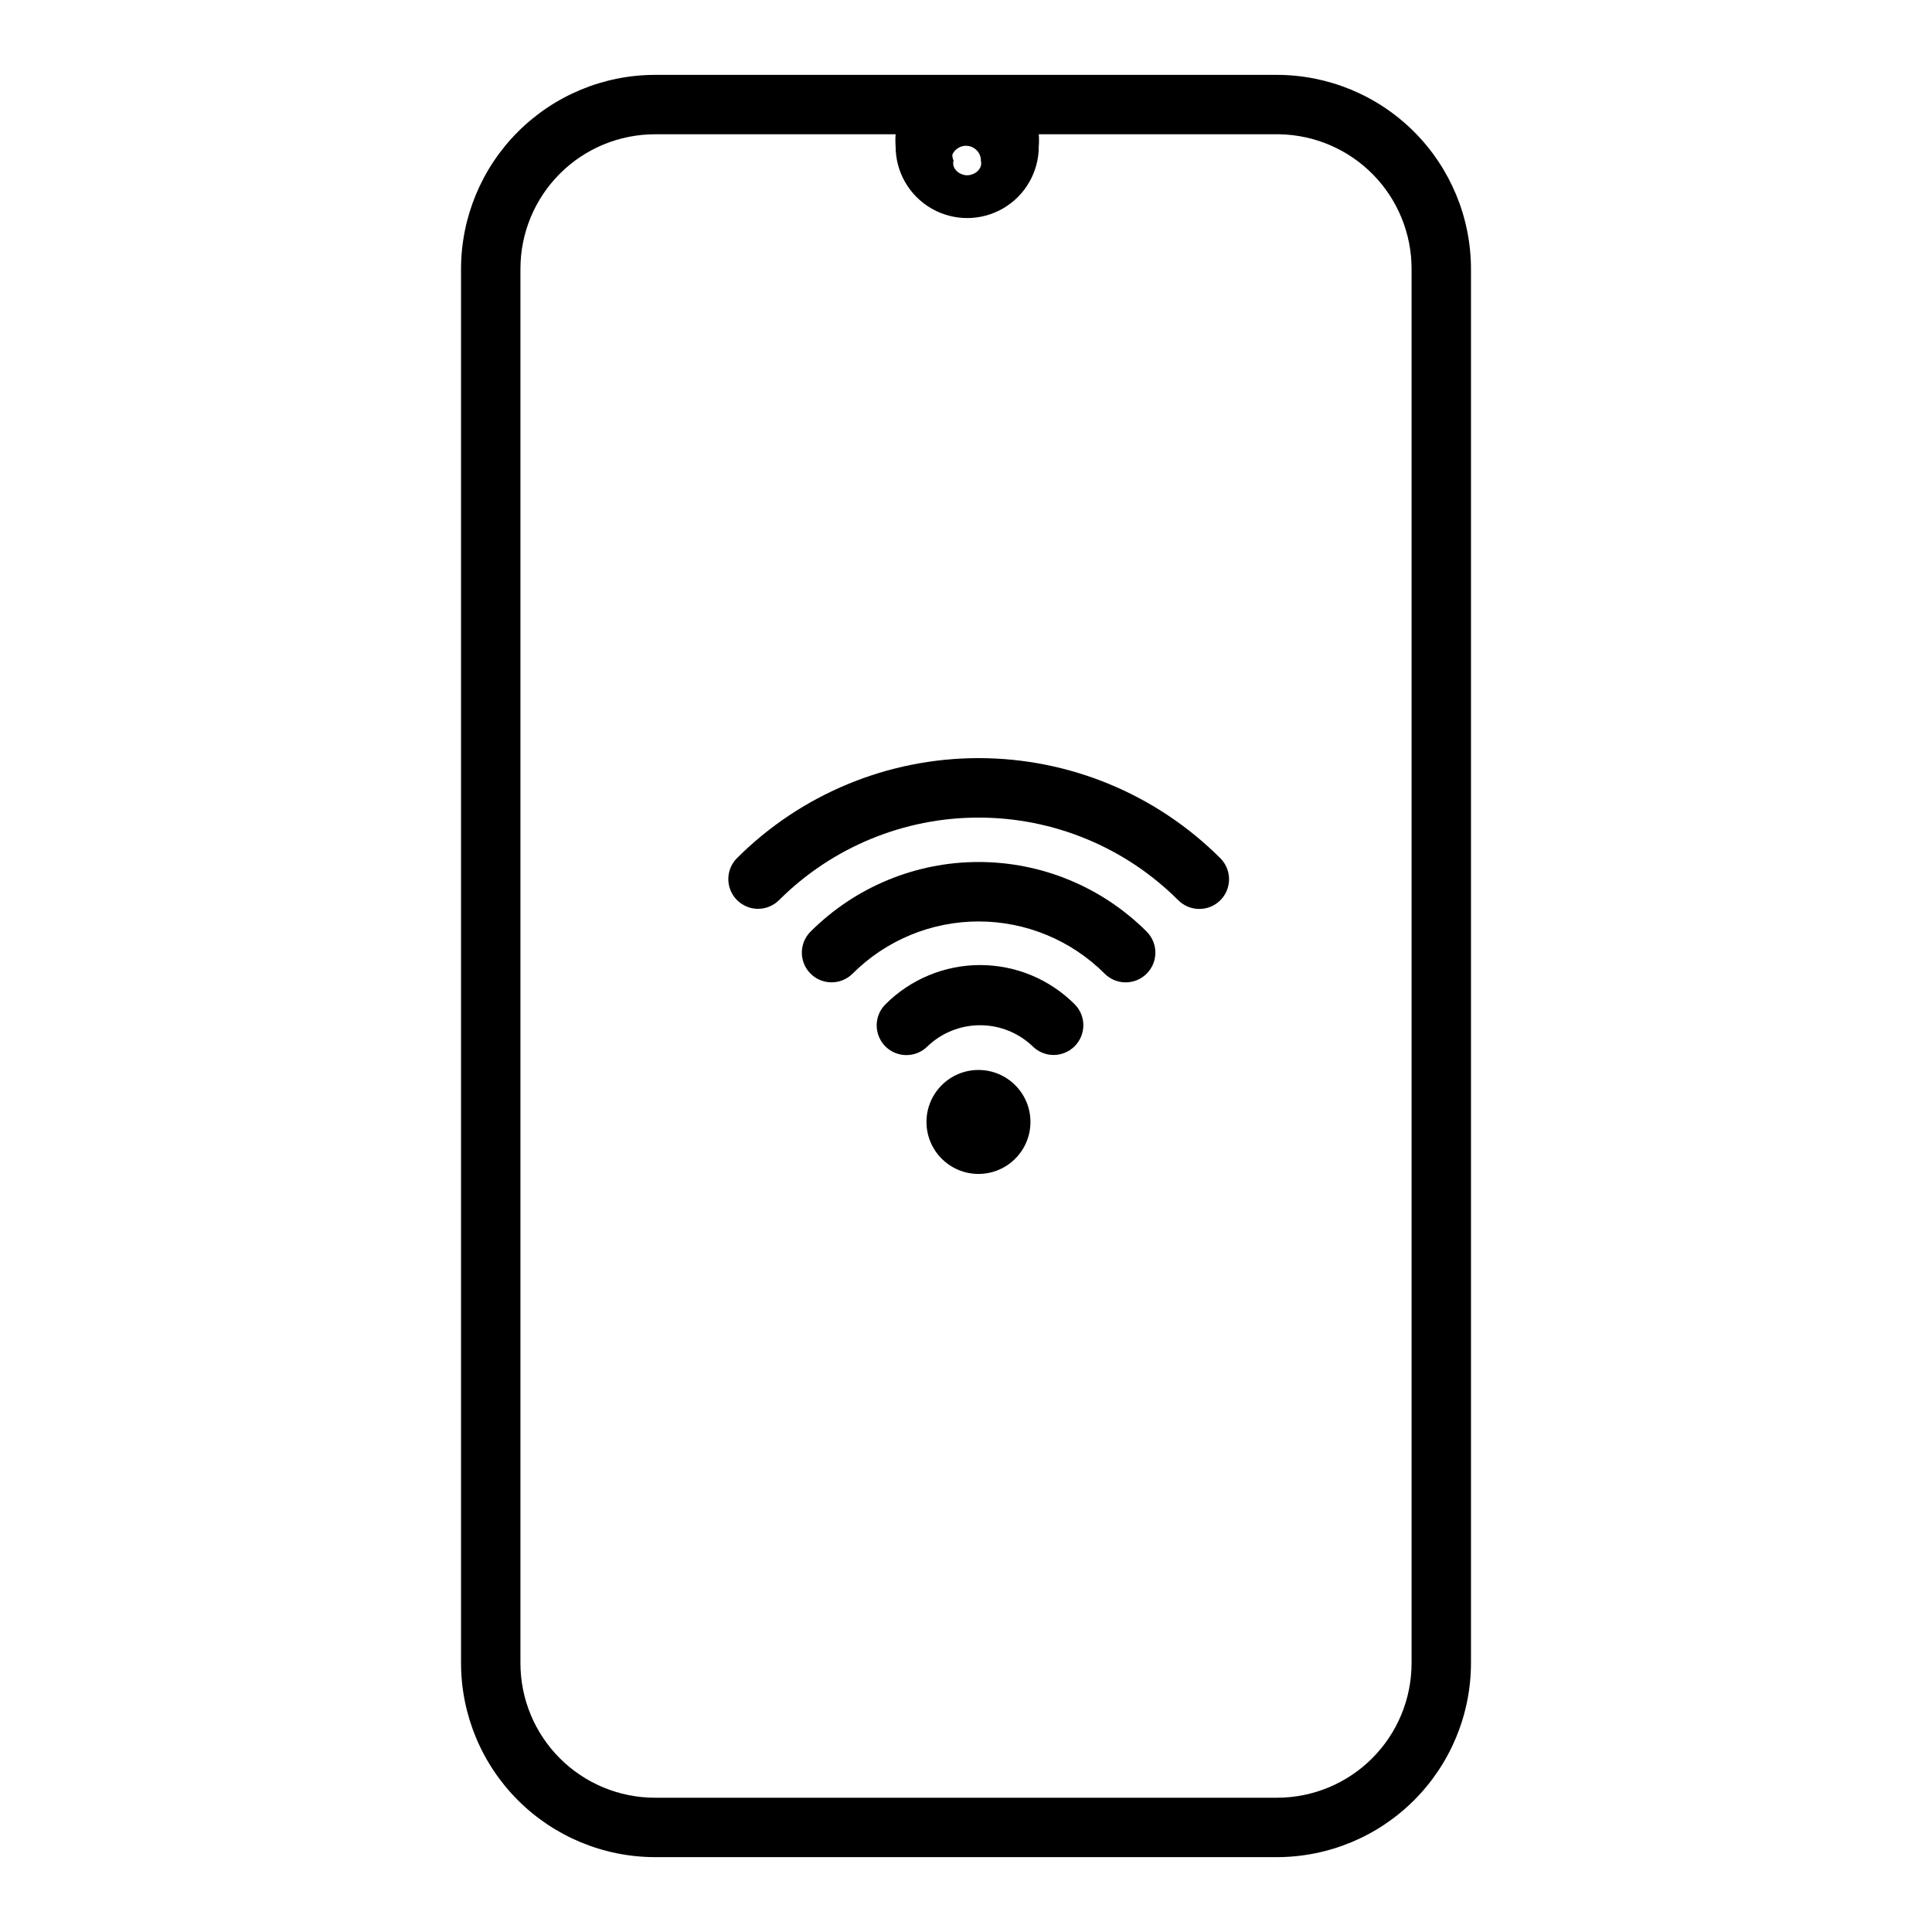 <?xml version="1.0" encoding="UTF-8"?>
<!-- Uploaded to: ICON Repo, www.svgrepo.com, Generator: ICON Repo Mixer Tools -->
<svg fill="#000000" width="800px" height="800px" version="1.1" viewBox="144 144 512 512" xmlns="http://www.w3.org/2000/svg">
 <g>
  <path d="m482.42 163.84h-164.84c-13.625 0.023-26.688 5.445-36.324 15.082-9.637 9.633-15.059 22.699-15.078 36.324v369.51c0.02 13.629 5.441 26.691 15.078 36.328 9.637 9.633 22.699 15.055 36.324 15.078h164.84c13.629-0.023 26.691-5.445 36.324-15.078 9.637-9.637 15.059-22.699 15.082-36.328v-369.51c-0.023-13.625-5.445-26.691-15.082-36.324-9.633-9.637-22.695-15.059-36.324-15.082zm-86.039 21.176c0.184-0.48 0.48-0.91 0.863-1.258 1.531-1.5 3.981-1.5 5.512 0 0.766 0.711 1.191 1.711 1.18 2.754 0.117 0.492 0.117 1.004 0 1.496-0.184 0.508-0.477 0.965-0.863 1.34-0.359 0.352-0.789 0.617-1.262 0.785-0.953 0.422-2.039 0.422-2.992 0-0.469-0.168-0.898-0.434-1.258-0.785-0.387-0.375-0.684-0.832-0.867-1.34-0.117-0.492-0.117-1.004 0-1.496-0.215-0.465-0.324-0.977-0.312-1.496zm121.7 399.74c0 9.457-3.758 18.527-10.445 25.215s-15.758 10.445-25.215 10.445h-164.84c-9.457 0-18.527-3.758-25.215-10.445s-10.445-15.758-10.445-25.215v-369.51c0-9.457 3.758-18.527 10.445-25.215s15.758-10.445 25.215-10.445h63.766c-0.082 1.074-0.082 2.152 0 3.227 0 6.777 3.613 13.043 9.484 16.43 5.871 3.391 13.102 3.391 18.973 0 5.867-3.387 9.484-9.652 9.484-16.43 0.082-1.074 0.082-2.152 0-3.227h63.762c9.352 0.164 18.258 3.996 24.812 10.664 6.551 6.672 10.223 15.645 10.219 24.996z"/>
  <path d="m417.08 441.33c0 7.606-6.168 13.773-13.777 13.773-7.609 0-13.777-6.168-13.777-13.773 0-7.609 6.168-13.777 13.777-13.777 7.609 0 13.777 6.168 13.777 13.777"/>
  <path d="m384.25 423.61c-3.199 0.02-6.09-1.898-7.316-4.852s-0.543-6.356 1.727-8.609c6.648-6.656 15.668-10.398 25.074-10.398s18.426 3.742 25.07 10.398c3.055 3.07 3.055 8.031 0 11.102-1.477 1.488-3.488 2.328-5.586 2.328-2.102 0-4.113-0.84-5.59-2.328-3.746-3.566-8.723-5.555-13.895-5.555s-10.148 1.988-13.895 5.555c-1.473 1.5-3.484 2.352-5.59 2.359z"/>
  <path d="m364.34 404.33c-3.184-0.012-6.047-1.941-7.254-4.891-1.207-2.945-0.52-6.328 1.742-8.57 11.809-11.801 27.82-18.43 44.516-18.43s32.707 6.629 44.516 18.43c1.492 1.477 2.328 3.488 2.328 5.59 0 2.098-0.836 4.109-2.328 5.59-3.07 3.051-8.027 3.051-11.098 0-8.859-8.871-20.883-13.855-33.418-13.855s-24.559 4.984-33.418 13.855c-1.484 1.473-3.496 2.293-5.586 2.281z"/>
  <path d="m461.79 384.88c-2.102-0.008-4.117-0.859-5.59-2.359-14.031-13.996-33.043-21.852-52.859-21.852s-38.828 7.856-52.859 21.852c-1.48 1.488-3.492 2.328-5.59 2.328-2.098 0-4.109-0.84-5.59-2.328-3.051-3.07-3.051-8.031 0-11.102 16.988-16.973 40.023-26.508 64.039-26.508s47.051 9.535 64.039 26.508c2.269 2.254 2.953 5.656 1.727 8.609s-4.117 4.871-7.316 4.852z"/>
 </g>
</svg>